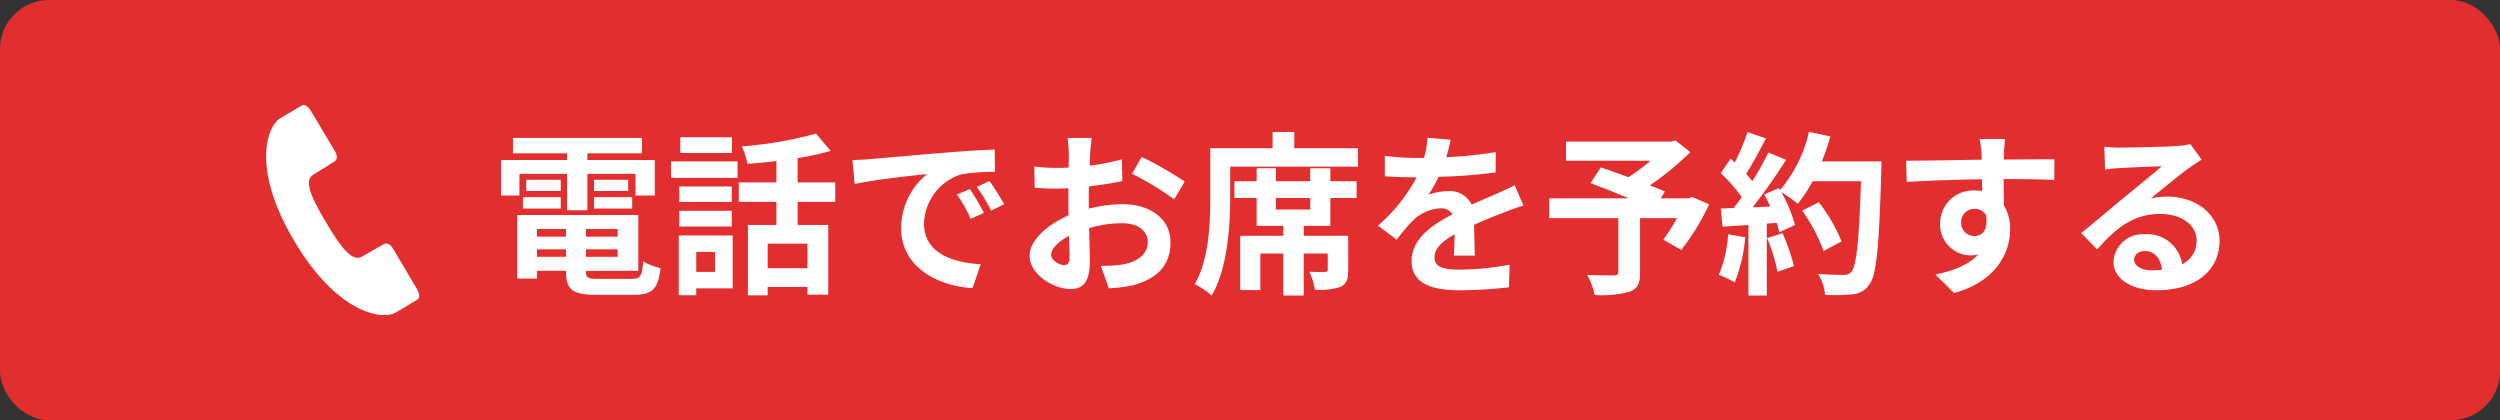 <svg xmlns="http://www.w3.org/2000/svg" xmlns:xlink="http://www.w3.org/1999/xlink" width="357" height="60" viewBox="0 0 357 60"><rect x="0" y="0" width="357" height="60" fill="#333333" stroke="none"/><defs><clipPath id="a"><rect width="21.873" height="29.994" transform="translate(0 0)" fill="none"/></clipPath></defs><g transform="translate(-782 -613)"><rect width="357" height="60" rx="7" transform="translate(782 613)" fill="#e22e2e"/><g transform="translate(4)"><path d="M4.175-15.175h6.8v5.2h2.9v-5.2H20.75v3.1H23.5V-17.15H13.875v-.95h7.8v-2.2H3.25v2.2h7.725v.95H1.55v5.075H4.175Zm10.65,4.95h5.45V-11.85h-5.45Zm0-4.1v1.6H19.7v-1.6Zm-4.75,0H5.15v1.6h4.925Zm-5.4,4.1h5.4V-11.85h-5.4Zm2,6.9V-4.4h4.15v1.075ZM10.825-7.3v1.1H6.675V-7.3ZM18.2-6.2H13.675V-7.3H18.2ZM13.675-3.325V-4.4H18.2v1.075Zm1.8,3.15c-1.525,0-1.8-.15-1.8-1.075v-.075H21.15V-9.3H3.85V-.225H6.675v-1.1h4.15v.075c0,2.625.95,3.35,4.375,3.35h5.25c2.725,0,3.525-.825,3.875-3.825a7.6,7.6,0,0,1-2.475-.95c-.175,2.125-.4,2.5-1.65,2.5ZM34.525-20.4H27.15v2.25h7.375ZM32.1-4.025v2.85H29.425v-2.85Zm2.525-2.35h-7.7V2.15h2.5V1.175h5.2ZM27-7.65h7.5V-9.9H27Zm7.5-5.725H27v2.225h7.5ZM25.825-14.6h9.5v-2.35h-9.5ZM45.3-1.7H39.625V-5.2H45.3Zm3.975-9.475V-13.95H43.9v-3.475a38.017,38.017,0,0,0,4.725-1.025l-2.1-2.475a54.645,54.645,0,0,1-10.6,1.825,9.729,9.729,0,0,1,.8,2.5c1.325-.1,2.75-.225,4.15-.4v3.05H35.5v2.775h5.375v3.3H36.8V2.175h2.825V.975H45.3v1.1h2.975v-9.95H43.9v-3.3Zm2.45-5.975.325,3.425c2.9-.625,8-1.175,10.35-1.425a10,10,0,0,0-3.725,7.725C58.675-2,63.625.8,68.875,1.15L70.05-2.275c-4.25-.225-8.1-1.7-8.1-5.825a7.6,7.6,0,0,1,5.3-7,25.971,25.971,0,0,1,4.825-.35l-.025-3.2c-1.775.075-4.5.225-7.075.45-4.575.375-8.7.75-10.8.925C53.7-17.225,52.725-17.175,51.725-17.15ZM68.5-13l-1.85.775A19.289,19.289,0,0,1,68.6-8.75l1.9-.85A31.03,31.03,0,0,0,68.5-13Zm2.8-1.15-1.825.85a21.993,21.993,0,0,1,2.05,3.375l1.875-.9A37.4,37.4,0,0,0,71.3-14.15ZM85.9-20.3H82.45a20.118,20.118,0,0,1,.175,2.2c0,.425,0,1.15-.025,2.025-.5.025-1,.05-1.45.05a27.722,27.722,0,0,1-3.45-.2l.05,3.025a30.65,30.65,0,0,0,3.5.125c.4,0,.85-.025,1.325-.05v2.1c0,.575,0,1.175.025,1.775-3.075,1.325-5.575,3.6-5.575,5.775,0,2.65,3.425,4.75,5.85,4.75,1.65,0,2.75-.825,2.75-3.925,0-.85-.05-2.8-.1-4.775a16.855,16.855,0,0,1,4.7-.7c2.175,0,3.675,1,3.675,2.7,0,1.825-1.6,2.825-3.625,3.2A19.25,19.25,0,0,1,87.2-2.05l1.15,3.225a22.89,22.89,0,0,0,3.275-.4C95.6-.225,97.15-2.45,97.15-5.4c0-3.45-3.025-5.45-6.875-5.45a20.715,20.715,0,0,0-4.8.65v-.925c0-.725,0-1.5.025-2.25,1.625-.2,3.35-.45,4.775-.775l-.075-3.1a30.618,30.618,0,0,1-4.6.9c.025-.625.05-1.225.075-1.775C85.725-18.775,85.825-19.85,85.9-20.3Zm7.125,2.7L91.65-15.175a39.777,39.777,0,0,1,6.025,3.65l1.5-2.55A52.243,52.243,0,0,0,93.025-17.6ZM80.1-3.6c0-.875,1.025-1.9,2.55-2.725.05,1.35.075,2.5.075,3.125,0,.85-.35,1.05-.8,1.05C81.275-2.15,80.1-2.825,80.1-3.6Zm37-6.475h-4.9v-1.65h4.9Zm2.875-5.9H117.1v1.85h-4.9v-1.85h-2.75v1.85h-3.175v2.4h3.175V-7.75h3.8v1.425H107.1v7.75h2.875V-3.8h3.275v6h2.925v-6H119.6v2.325c0,.225-.1.3-.4.3-.3.025-1.3.025-2.225-.025a10.265,10.265,0,0,1,.8,2.575,9.558,9.558,0,0,0,3.625-.4c.9-.425,1.125-1.15,1.125-2.4v-4.9h-6.35V-7.75h3.8v-3.975h3.75v-2.4h-3.75Zm-5.15-2.85V-21.15h-3.1v2.325h-8.9v7c0,3.65-.15,8.85-2.225,12.4A10.825,10.825,0,0,1,103.025,2.2c2.275-3.85,2.65-10,2.65-14.025V-16.2h18.25v-2.625ZM137.15-20.05l-3.3-.275a13.9,13.9,0,0,1-.5,2.875h-1.2a32.529,32.529,0,0,1-4.4-.3v2.925c1.375.1,3.2.15,4.225.15h.325a24.535,24.535,0,0,1-5.525,6.9l2.675,2a28.785,28.785,0,0,1,2.325-2.75,6.089,6.089,0,0,1,3.9-1.725,1.924,1.924,0,0,1,1.75.85c-2.85,1.475-5.85,3.475-5.85,6.675,0,3.225,2.9,4.175,6.825,4.175a62.539,62.539,0,0,0,7.075-.425l.1-3.225a40.9,40.9,0,0,1-7.1.7c-2.45,0-3.625-.375-3.625-1.75,0-1.25,1-2.225,2.875-3.3-.025,1.1-.05,2.3-.125,3.05h3c-.025-1.15-.075-3-.1-4.4,1.525-.7,2.95-1.25,4.075-1.7.85-.325,2.175-.825,2.975-1.05l-1.25-2.9c-.925.475-1.8.875-2.775,1.3-1.025.45-2.075.875-3.375,1.475a3.385,3.385,0,0,0-3.325-1.925,8.471,8.471,0,0,0-2.825.5,17.455,17.455,0,0,0,1.425-2.55,74.473,74.473,0,0,0,8.15-.625l.025-2.9a63.292,63.292,0,0,1-7.075.725A23.915,23.915,0,0,0,137.15-20.05Zm34.5,8.175-.55.2h-3.95l.6-.975c-.575-.275-1.325-.55-2.15-.875a41.218,41.218,0,0,0,5.775-4.75L169.25-19.95l-.675.175h-14.95v2.725H165.7a26.021,26.021,0,0,1-3.175,2.35c-1.4-.525-2.8-1-3.925-1.4l-1.475,2.25c1.6.6,3.625,1.4,5.475,2.175H151.225V-8.85H161.1v7.675c0,.375-.15.475-.625.5-.5,0-2.35,0-3.825-.05a10.125,10.125,0,0,1,1.075,2.85,15.621,15.621,0,0,0,4.925-.45c1.2-.425,1.55-1.175,1.55-2.75V-8.85h5.275a31.6,31.6,0,0,1-1.95,3.075l2.55,1.475a33.3,33.3,0,0,0,4-6.525Zm5.125,5.325a18.176,18.176,0,0,1-1.325,5.8A14.7,14.7,0,0,1,177.725.325a23.114,23.114,0,0,0,1.5-6.45ZM182.35-6a25.444,25.444,0,0,1,1.475,4.825L186.175-2a28.51,28.51,0,0,0-1.625-4.7Zm7.8-10.95a28.67,28.67,0,0,0,1.225-3.575l-3.05-.65A19.905,19.905,0,0,1,184.2-12.85l-.175-.3-2.1.925c.3.525.6,1.125.875,1.725l-2.525.1a80.485,80.485,0,0,0,4.775-6.775l-2.525-1.05a39.089,39.089,0,0,1-2.3,4.1c-.25-.325-.55-.7-.875-1.05.9-1.4,1.925-3.325,2.825-5.05l-2.625-.925a33.048,33.048,0,0,1-1.825,4.35l-.6-.525-1.4,2.05a23.553,23.553,0,0,1,3,3.425c-.375.55-.775,1.075-1.15,1.55l-1.85.075.25,2.6,3.7-.25V2.2H182.3V-8.075l1.425-.1a13.6,13.6,0,0,1,.35,1.35l2.25-1.05a19.911,19.911,0,0,0-1.95-4.675,19.1,19.1,0,0,1,2.35,1.65,20.6,20.6,0,0,0,2.125-3.225h6.9c-.275,8.525-.65,12.175-1.4,12.95a1.234,1.234,0,0,1-1.05.425c-.675,0-2.1,0-3.675-.15a7.107,7.107,0,0,1,1,3,23.865,23.865,0,0,0,3.9-.075,3.1,3.1,0,0,0,2.4-1.375c1.05-1.325,1.4-5.275,1.725-16.225.025-.375.025-1.375.025-1.375Zm2.825,11.425a23.514,23.514,0,0,0-3.25-5.6l-2.375,1.2A23.616,23.616,0,0,1,190.4-4.15Zm23.35-14.625H212.7a18.141,18.141,0,0,1,.25,2.175c.025.2.025.45.05.775-3.4.05-7.95.15-10.8.15l.075,3.025c3.075-.175,6.975-.325,10.75-.375.025.55.025,1.125.025,1.675a6.488,6.488,0,0,0-1-.075,4.715,4.715,0,0,0-5,4.675,4.411,4.411,0,0,0,4.3,4.6,5.345,5.345,0,0,0,1.125-.125c-1.375,1.5-3.575,2.325-6.1,2.85l2.675,2.65c6.1-1.7,8-5.85,8-9.1a6.362,6.362,0,0,0-.9-3.425c0-1.1-.025-2.475-.025-3.75,3.4,0,5.725.05,7.225.125l.025-2.95c-1.3-.025-4.725.025-7.25.025.025-.3.025-.575.025-.775C216.175-18.4,216.275-19.75,216.325-20.15ZM210.05-8.175a1.882,1.882,0,0,1,1.925-2A1.843,1.843,0,0,1,213.6-9.3c.35,2.2-.575,3-1.625,3A1.867,1.867,0,0,1,210.05-8.175Zm24.7,5.225c0-.625.6-1.2,1.55-1.2,1.35,0,2.275,1.05,2.425,2.675a13.052,13.052,0,0,1-1.45.075C235.775-1.4,234.75-2.025,234.75-2.95Zm-4.25-16.1.1,3.25c.575-.075,1.375-.15,2.05-.2,1.325-.075,4.775-.225,6.05-.25-1.225,1.075-3.825,3.175-5.225,4.325-1.475,1.225-4.5,3.775-6.275,5.2l2.275,2.35c2.675-3.05,5.175-5.075,9-5.075,2.95,0,5.2,1.525,5.2,3.775a3.623,3.623,0,0,1-2.075,3.4,5,5,0,0,0-5.325-4.275,4.189,4.189,0,0,0-4.475,3.9c0,2.5,2.625,4.1,6.1,4.1,6.05,0,9.05-3.125,9.05-7.075,0-3.65-3.225-6.3-7.475-6.3a9.766,9.766,0,0,0-2.375.275c1.575-1.25,4.2-3.45,5.55-4.4.575-.425,1.175-.775,1.75-1.15l-1.625-2.225a10.923,10.923,0,0,1-1.9.275c-1.425.125-6.775.225-8.1.225A17.349,17.349,0,0,1,230.5-19.05Z" transform="translate(848 653)" fill="#fff"/><g transform="translate(816 628.003)" clip-path="url(#a)"><path d="M6.758,9.928c1.448-.863,2.63-1.649,3.035-1.888s.39-.86.046-1.438S6.63,1.217,6.63,1.217C6.182.468,5.691-.3,4.993.116S3.777.838,1.983,1.911-2.192,8.986,4.047,19.459,16.7,30.7,18.5,29.637s2.315-1.38,3.008-1.793.257-1.213-.191-1.968c0,0-2.862-4.8-3.2-5.381s-.882-.887-1.289-.646-1.654.909-3.1,1.771-3.06-1.317-5.16-4.849S5.31,10.786,6.758,9.928" transform="translate(0 0)" fill="#fff"/></g></g></g></svg>